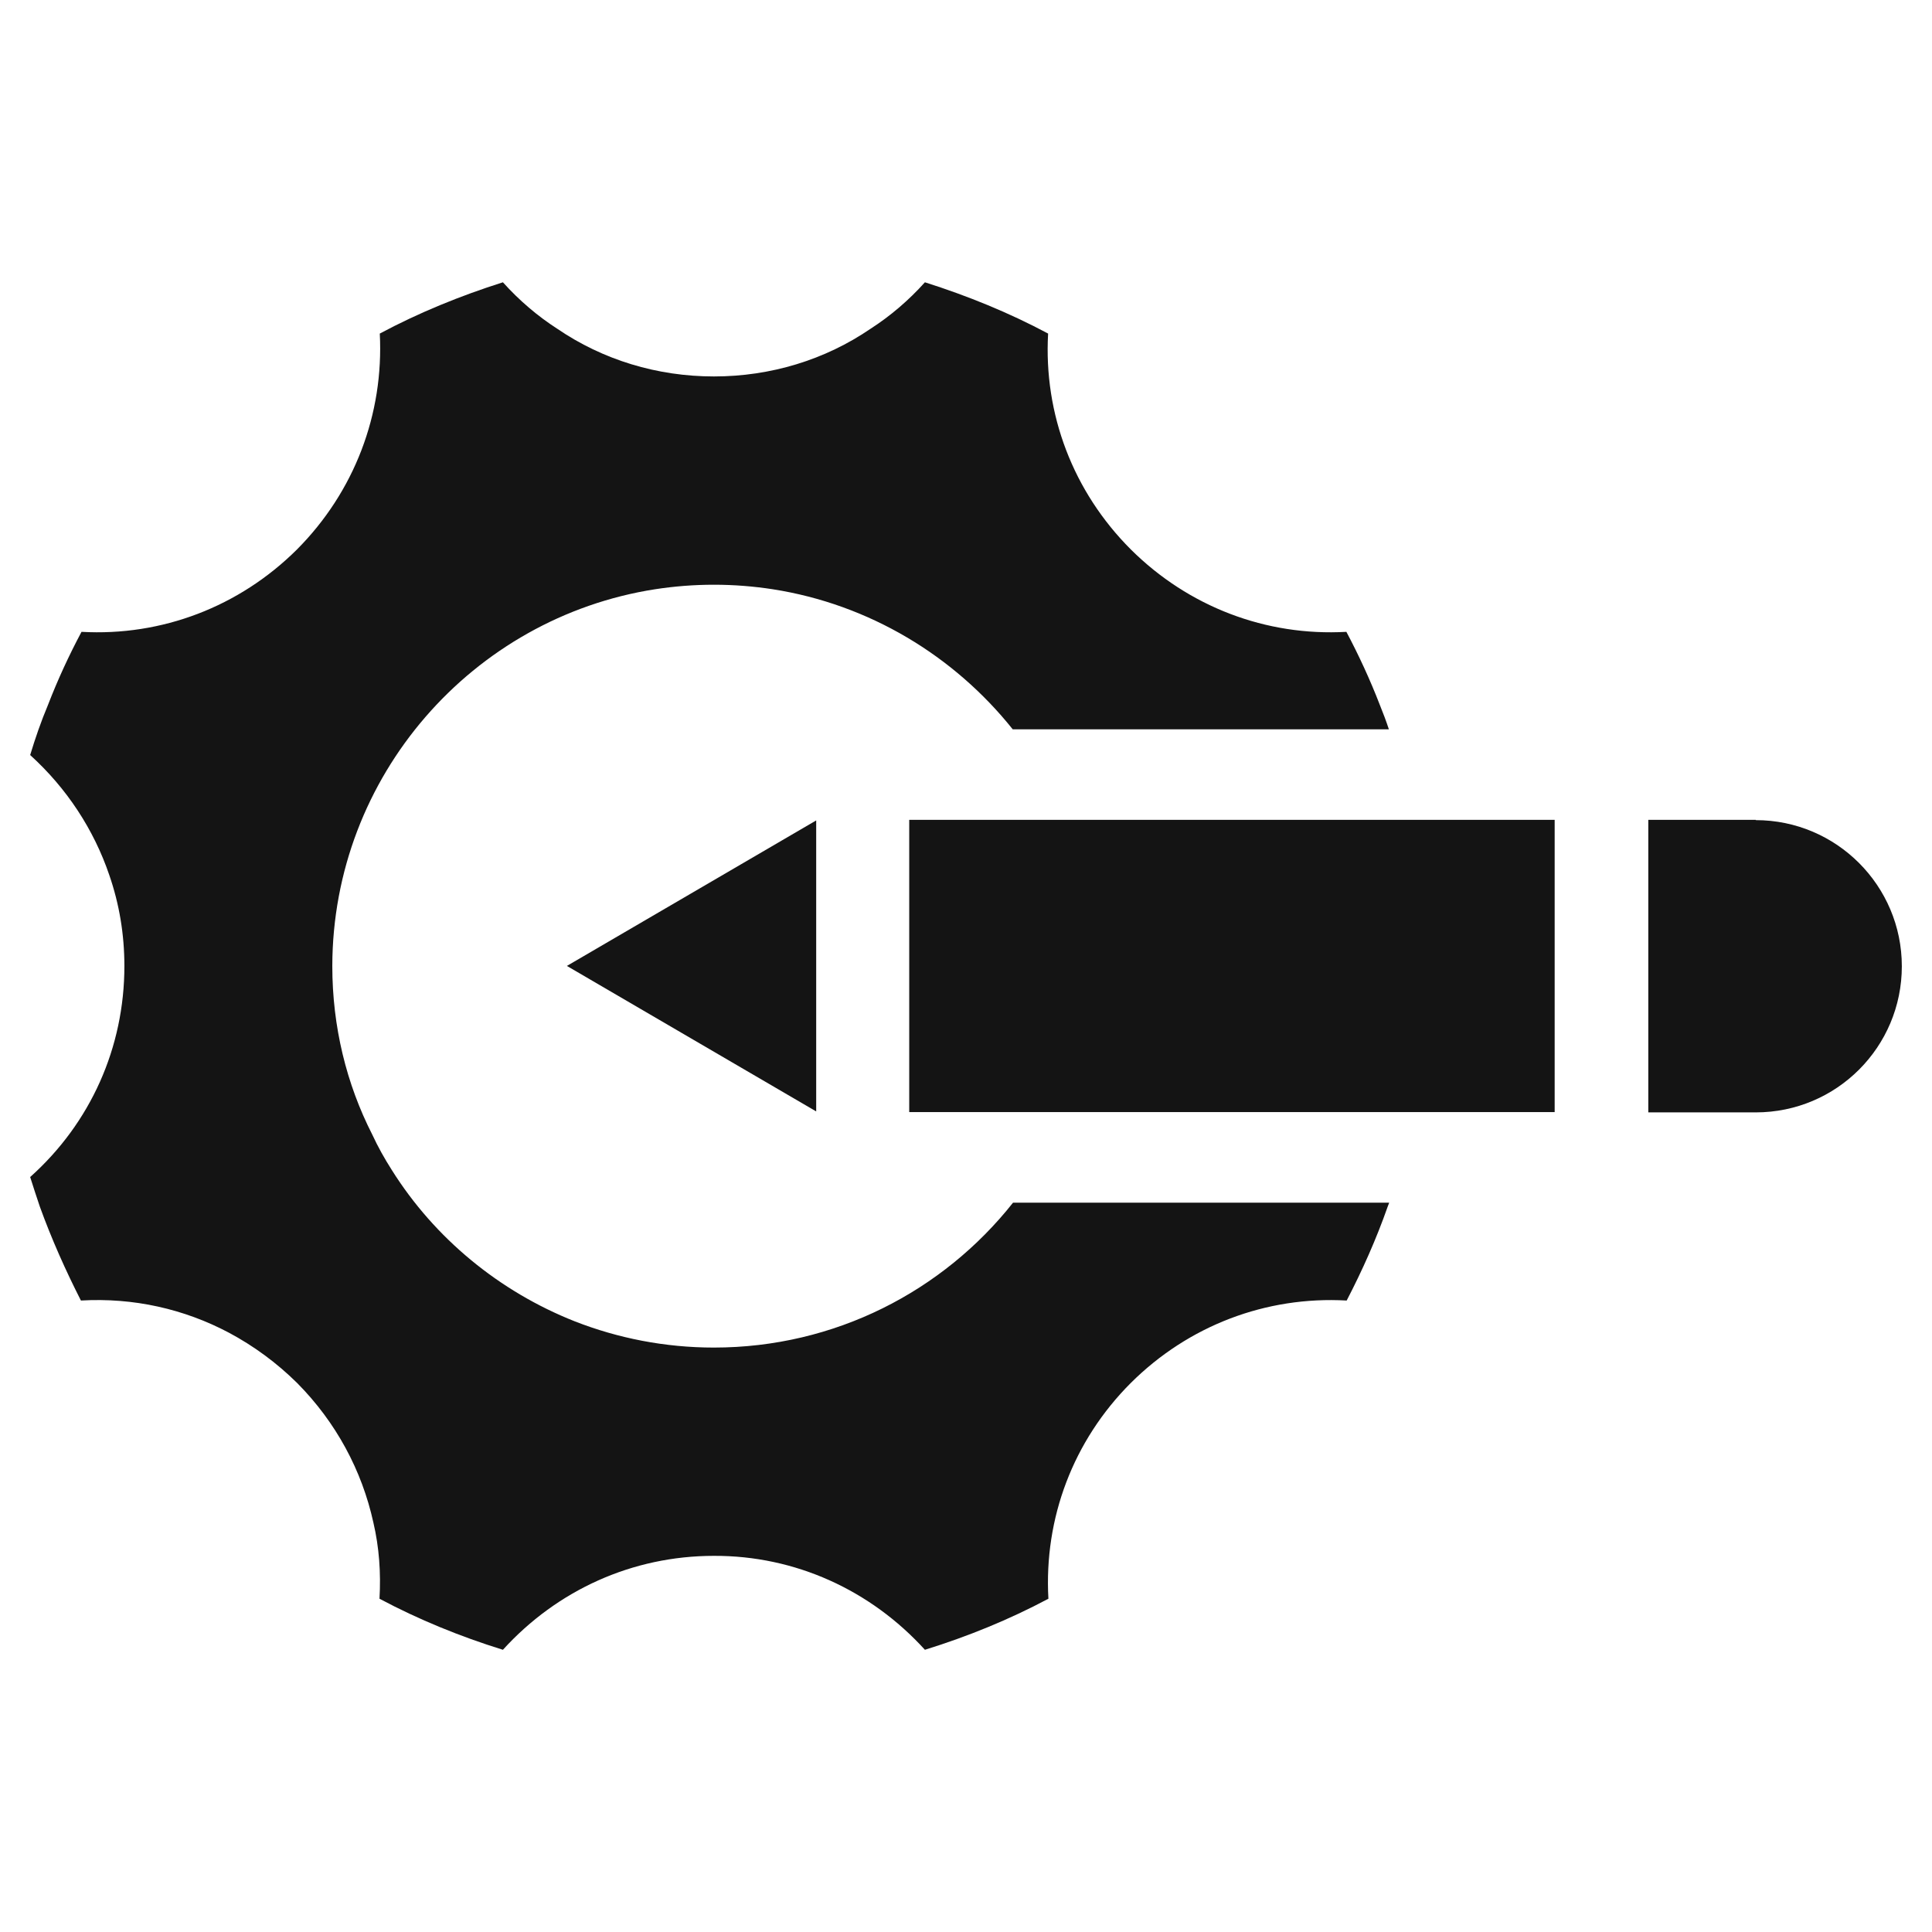 <?xml version="1.0" encoding="UTF-8"?> <svg xmlns="http://www.w3.org/2000/svg" width="26" height="26" viewBox="0 0 26 26" fill="none"><path d="M13.633 16.185C12.691 17.376 11.236 18.135 9.607 18.135C8.949 18.135 8.315 18.009 7.735 17.782C6.719 17.38 5.85 16.665 5.273 15.746C5.175 15.592 5.086 15.434 5.009 15.267C4.663 14.589 4.472 13.817 4.472 13C4.477 10.441 6.362 8.312 8.815 7.93C9.075 7.89 9.339 7.869 9.607 7.869C9.876 7.869 10.14 7.89 10.4 7.93C11.7 8.133 12.841 8.828 13.629 9.815H18.691C18.655 9.706 18.614 9.596 18.569 9.486C18.439 9.149 18.285 8.816 18.119 8.503C17.038 8.564 15.994 8.166 15.218 7.394C14.442 6.618 14.044 5.574 14.105 4.489C13.581 4.209 13.024 3.982 12.447 3.799C12.228 4.043 11.98 4.254 11.716 4.424C11.103 4.843 10.371 5.066 9.608 5.066C8.844 5.066 8.113 4.843 7.499 4.424C7.235 4.254 6.987 4.043 6.768 3.799C6.191 3.982 5.635 4.209 5.111 4.489C5.167 5.574 4.769 6.618 3.997 7.394C3.221 8.166 2.177 8.564 1.097 8.503C0.93 8.816 0.776 9.149 0.646 9.486C0.552 9.71 0.475 9.933 0.406 10.161C0.898 10.607 1.263 11.164 1.471 11.777C1.605 12.164 1.674 12.574 1.674 13C1.674 14.097 1.219 15.113 0.406 15.84C0.447 15.97 0.492 16.108 0.536 16.238C0.695 16.677 0.882 17.095 1.089 17.502C1.796 17.461 2.478 17.615 3.083 17.936C3.417 18.115 3.721 18.338 3.998 18.611C4.522 19.139 4.871 19.789 5.025 20.491C5.103 20.825 5.127 21.166 5.107 21.515C5.635 21.796 6.191 22.023 6.768 22.202C7.499 21.398 8.511 20.938 9.608 20.938C10.701 20.934 11.716 21.398 12.447 22.202C13.024 22.023 13.581 21.796 14.109 21.515C14.048 20.431 14.442 19.387 15.218 18.611C15.994 17.839 17.038 17.441 18.123 17.502C18.334 17.095 18.521 16.677 18.675 16.238C18.683 16.222 18.687 16.202 18.695 16.185L13.633 16.185Z" fill="#141414"></path><path d="M10.984 14.957V11.041L7.629 12.999L10.984 14.957Z" fill="#141414"></path><path d="M12.236 11.033H20.922V14.966H12.236V11.033Z" fill="#141414"></path><path d="M23.628 11.033H22.182V14.97H23.628C24.717 14.97 25.594 14.088 25.594 13.004C25.594 11.919 24.713 11.037 23.628 11.037V11.033Z" fill="#141414"></path></svg> 